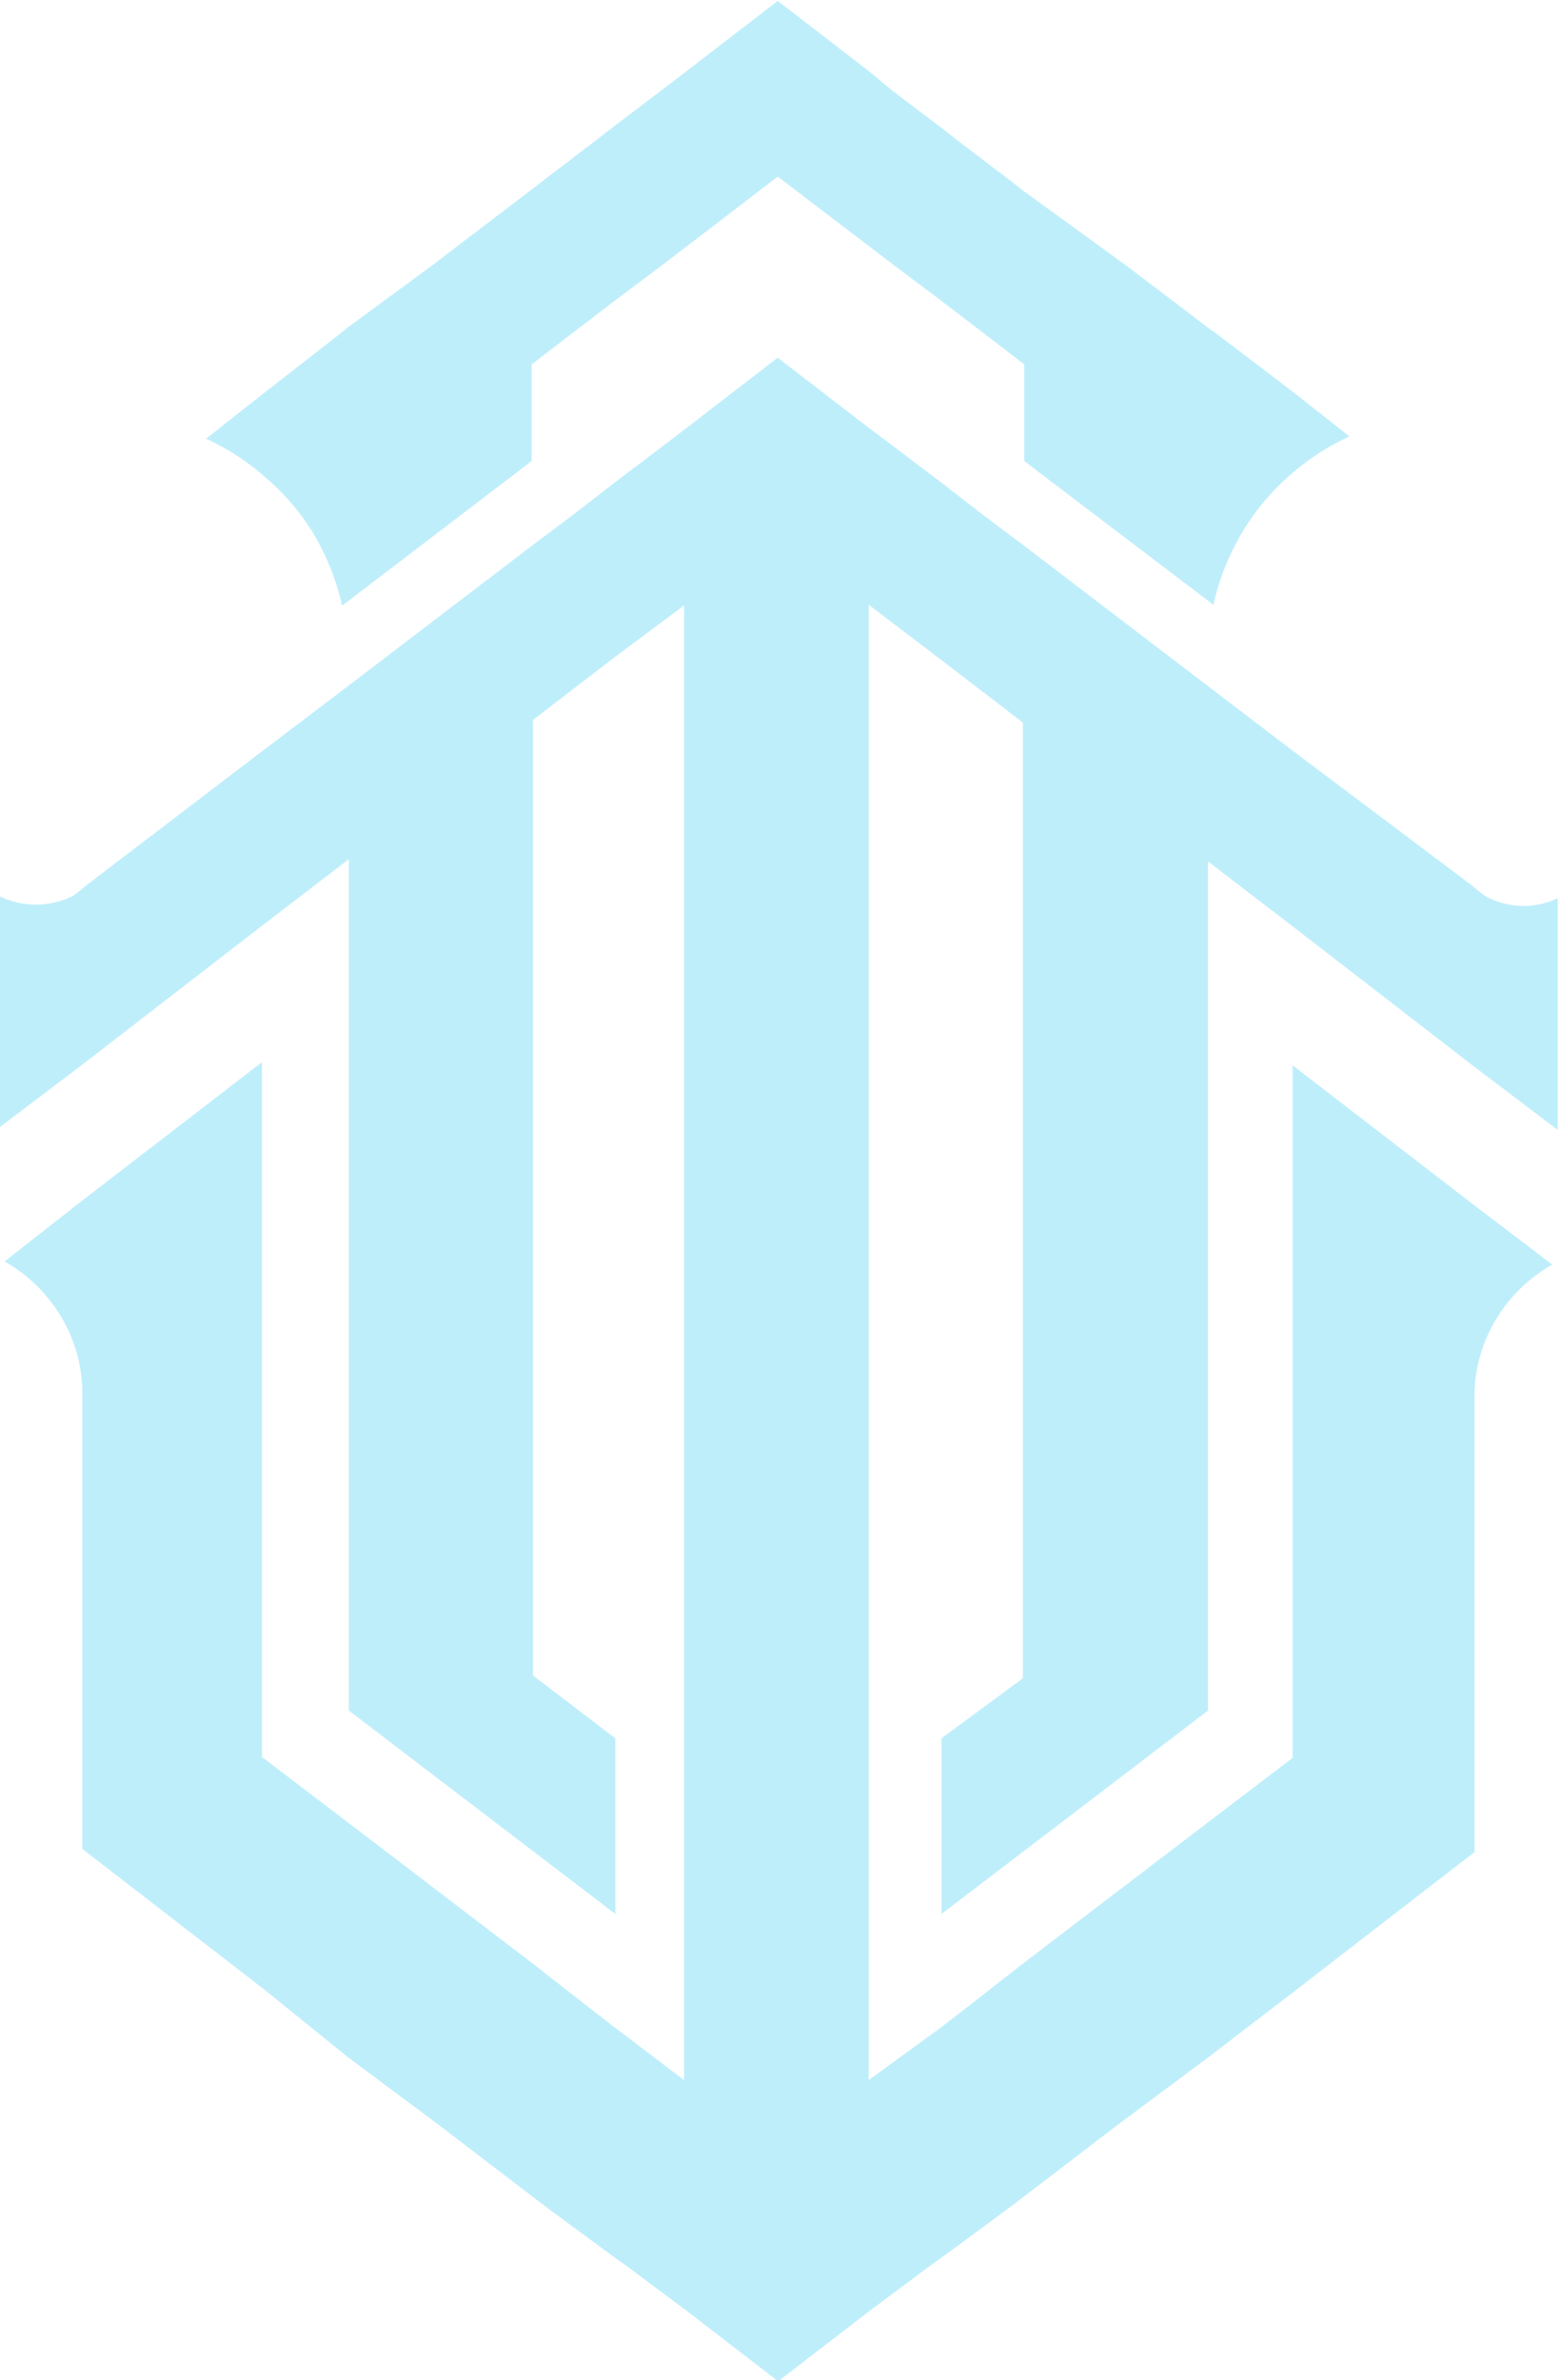 <?xml version="1.0" encoding="UTF-8" standalone="no"?><svg xmlns="http://www.w3.org/2000/svg" xmlns:xlink="http://www.w3.org/1999/xlink" data-name="Layer 1" fill="#000000" height="52.3" preserveAspectRatio="xMidYMid meet" version="1" viewBox="14.9 5.8 34.3 52.3" width="34.3" zoomAndPan="magnify"><g id="change1_1"><path d="M48.42,25.71a1.84,1.84,0,0,1-.85-.21h0l-.16-.12h0l-.17-.14L43.3,22.28,41.49,20.9l0,0-4.05-3.09-.92-.69-.89-.69-1.07-.81L34,15.2l-2-1.54L30,15.2l-.51.39-1.07.81-.89.69-.92.69-4.05,3.09,0,0L20.7,22.28l-3.87,2.95-.17.14h0l-.16.12h0a1.83,1.83,0,0,1-1.62,0v5.09l1.85-1.4,4-3.09,1.84-1.41V43.39l4.05,3.09,1.81,1.38V44l-1.81-1.38v-21l1.81-1.39L30,19.06V19L30,19l-.06,0V51.51l-1.58-1.2-.53-.41-1.28-1-4.05-3.09-1.84-1.4V29.14l-4,3.08L15,33.52a3.39,3.39,0,0,1,1.19,1.13,3.26,3.26,0,0,1,.52,1.78v10l4,3.09L22.54,51l2,1.49,2.08,1.59.45.34,1.36,1,.24.17,1.34,1,2,1.54,2-1.54,1.34-1,.24-.17,1.36-1,.45-.34,2.08-1.59,2-1.49,1.84-1.41,4-3.09v-10a3.26,3.26,0,0,1,.52-1.78,3.39,3.39,0,0,1,1.19-1.13l-1.71-1.3-4-3.08V44.43l-1.84,1.4-4.05,3.09-1.28,1-.53.41L34,51.51V19.06L34,19,34,19v.09l1.58,1.2,1.81,1.39v21L35.6,44v3.86l1.81-1.38,4.05-3.09V24.73l1.84,1.41,4,3.09,1.85,1.4V25.54A1.84,1.84,0,0,1,48.42,25.71Z" fill="#bfeefb"/></g><g id="change1_2"><path d="M21.77,17.49a5.34,5.34,0,0,1,.65,1.62l.12-.09,3.75-2.86.3-.23V13.81l.27-.21,1.54-1.18,1-.75.59-.45.63-.48L32,9.68l1.39,1.06.63.48.59.45,1,.75,1.54,1.18.27.21v2.12l.3.23L41.46,19l.12.09a5.34,5.34,0,0,1,.65-1.62,5.19,5.19,0,0,1,1.07-1.26,5.31,5.31,0,0,1,1.27-.82l-1.27-1-1.67-1.27L41.46,13l-1.79-1.36L37.41,10l-.27-.21-1.22-.93-.32-.25-1.07-.81L34,7.36,32,5.82,30,7.36l-.51.39-1.07.81-.32.25-1.22.93-.27.21-2.26,1.72L22.54,13l-.17.14L20.7,14.44l-1.27,1a5.31,5.31,0,0,1,1.27.82A5.19,5.19,0,0,1,21.77,17.49Z" fill="#bfeefb"/></g></svg>
